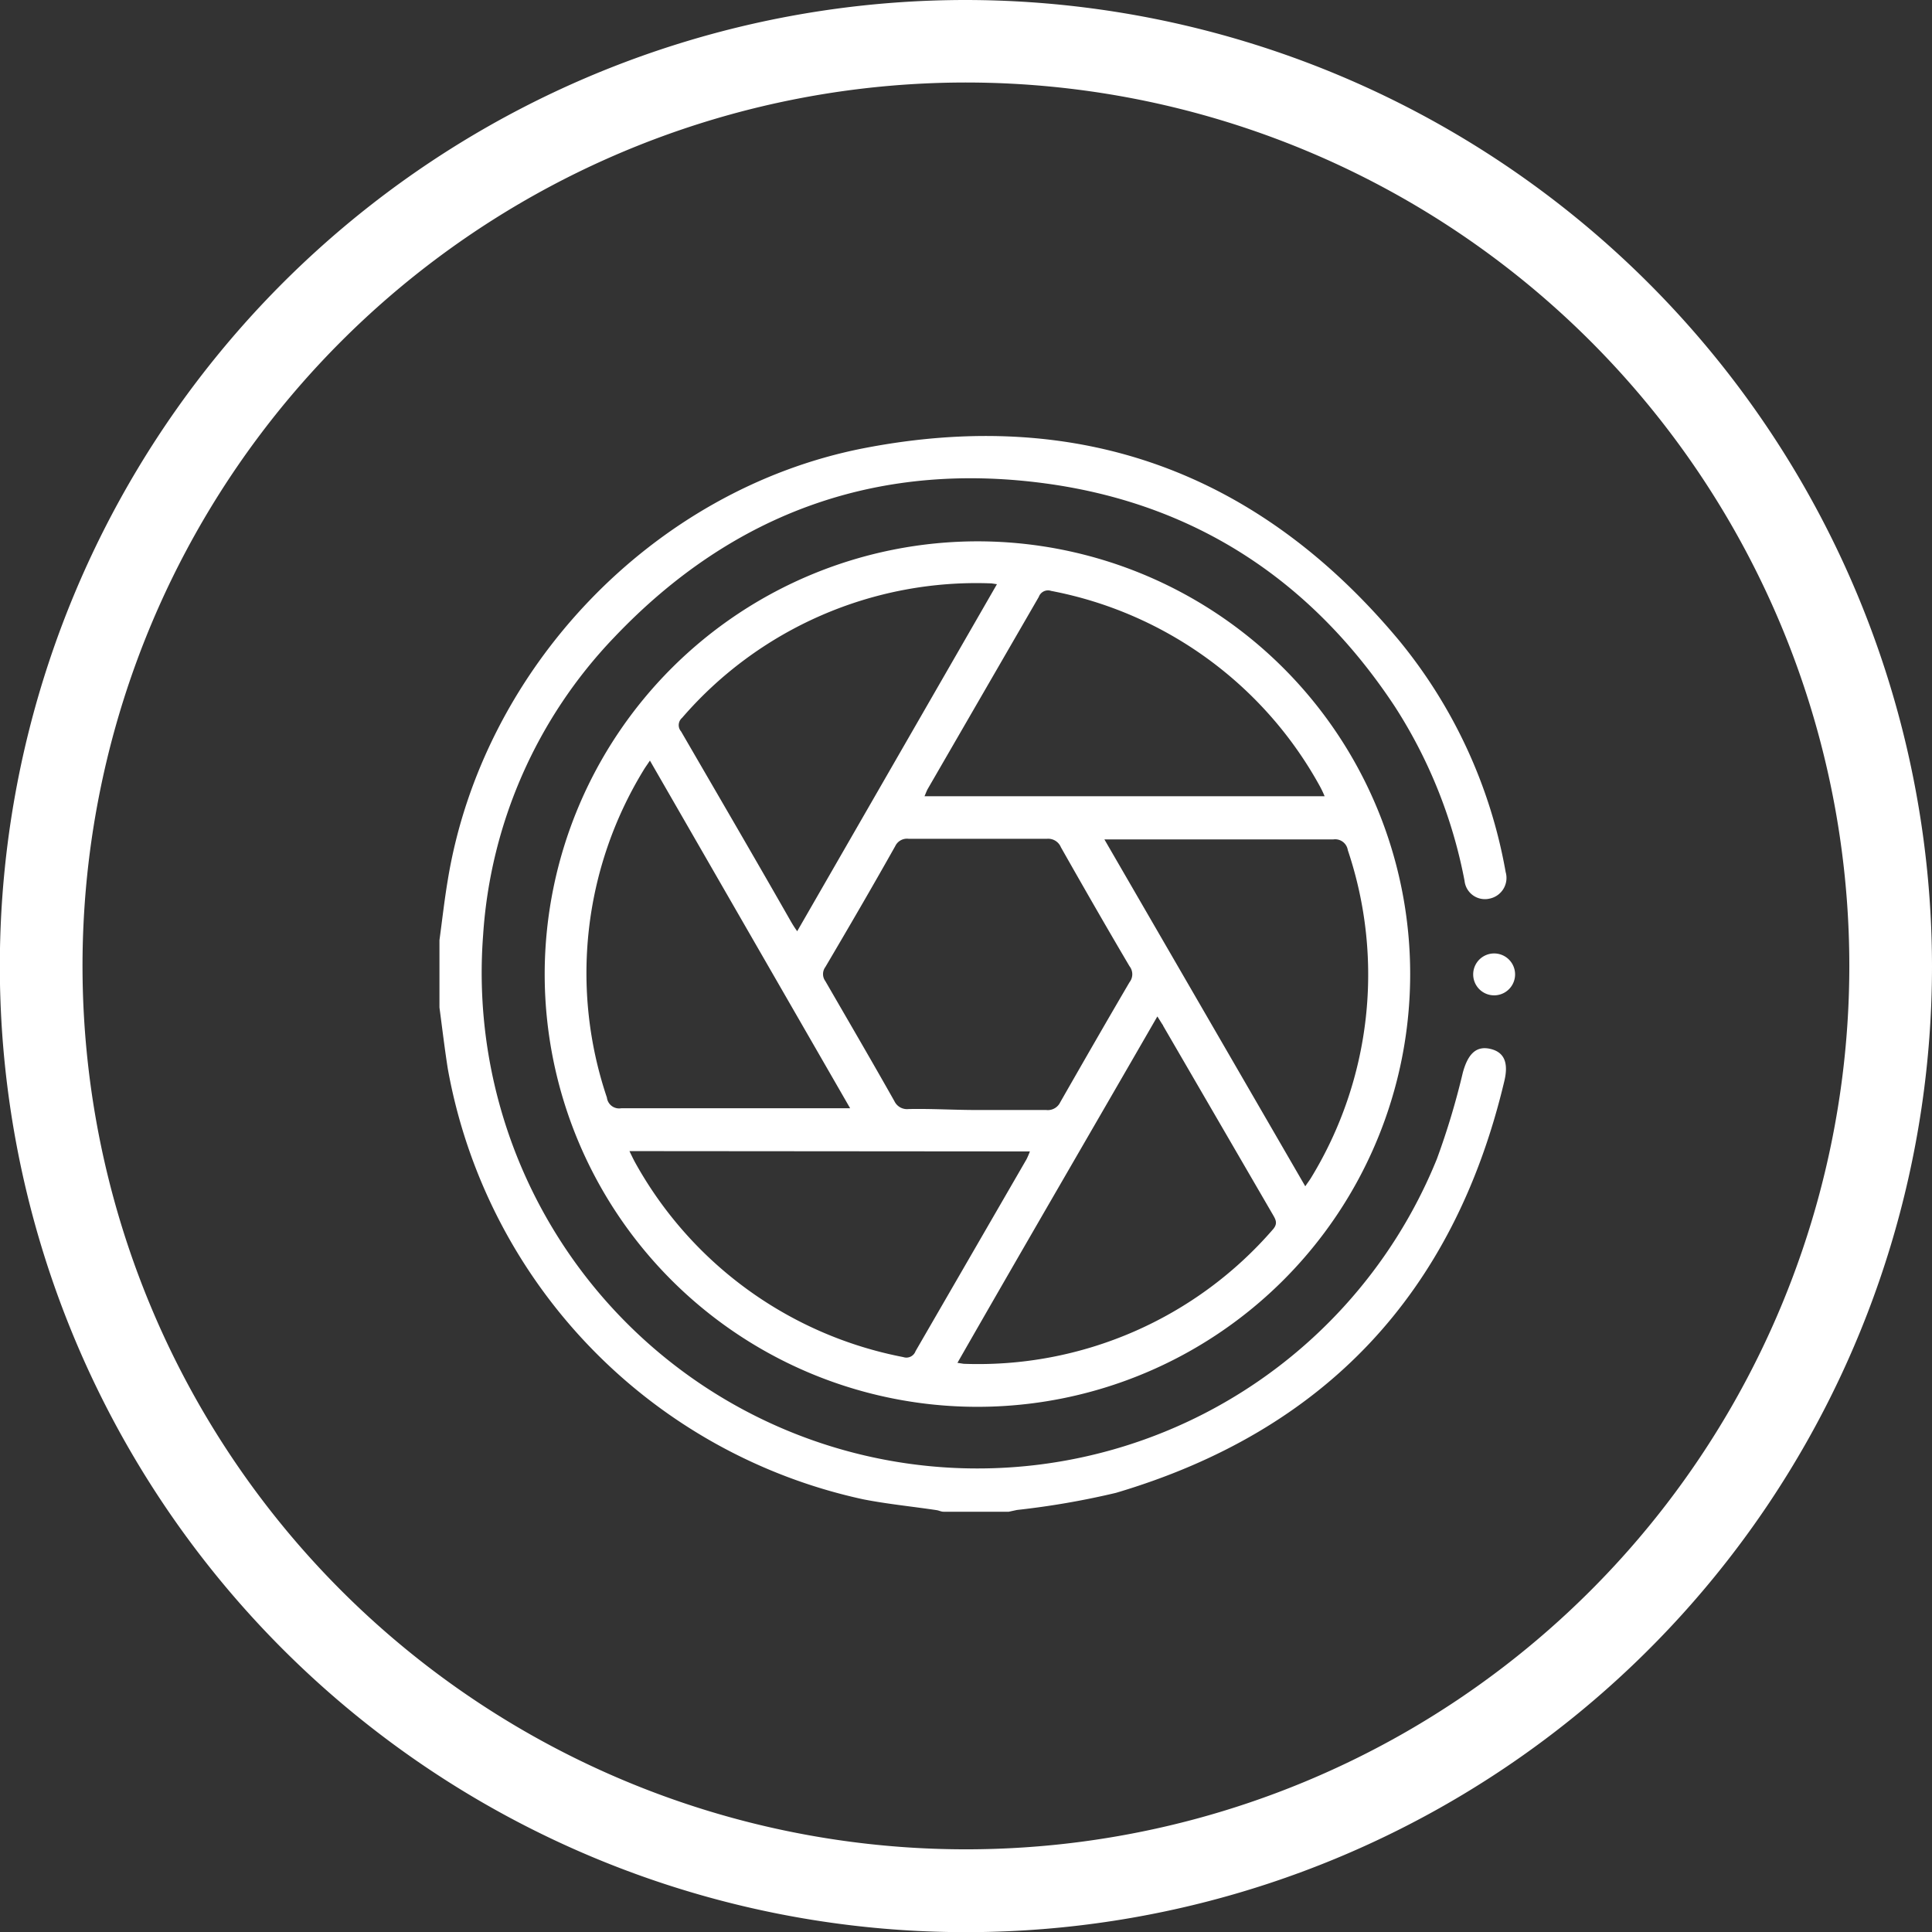 <svg id="Layer_1" data-name="Layer 1" xmlns="http://www.w3.org/2000/svg" viewBox="0 0 120.81 120.81"><rect x="0" y="0" width="120.81" height="120.81" fill="#333333" stroke="none"/><defs><style>.cls-1{fill:#fff;}</style></defs><path class="cls-1" d="M60.41,0a60.41,60.41,0,1,0,60.4,60.41A60.48,60.48,0,0,0,60.41,0Zm0,115.64a55.24,55.24,0,1,1,55.23-55.23A55.24,55.24,0,0,1,60.41,115.64ZM27.48,58.79c.17-1.25.31-2.51.52-3.76,2.16-13.21,12.82-24.42,26-27,13.44-2.61,24.67,1.46,33.47,12a31.4,31.4,0,0,1,6.68,14.5,1.32,1.32,0,0,1-1,1.66,1.28,1.28,0,0,1-1.57-1.11,30.68,30.68,0,0,0-4.36-10.9C82.12,36.45,75,31.67,65.87,30.3c-10.76-1.6-20,1.69-27.47,9.56a29.7,29.7,0,0,0-8.19,18.61,31,31,0,0,0,59.64,14,47.15,47.15,0,0,0,1.62-5.39c.32-1.18.84-1.7,1.73-1.49s1.13.9.87,2C90.92,80.88,82.82,89.49,69.78,93.35a50.64,50.64,0,0,1-6.19,1.07l-.51.11H59c-.15,0-.29-.08-.44-.1-1.53-.23-3.08-.38-4.6-.68A33.64,33.64,0,0,1,28,66.82c-.2-1.27-.35-2.55-.52-3.82Zm6.58,2.06a27.06,27.06,0,1,0,27.11-27A27.09,27.09,0,0,0,34.06,60.85Zm22.75,8.5a.87.87,0,0,1-.88-.49c-1.42-2.52-2.87-5-4.32-7.51a.74.74,0,0,1,0-.88c1.48-2.51,2.93-5,4.37-7.56a.81.81,0,0,1,.83-.46c2.89,0,5.78,0,8.67,0a.86.86,0,0,1,.86.53c1.41,2.49,2.85,5,4.29,7.44a.81.81,0,0,1,0,1c-1.46,2.49-2.9,5-4.33,7.5a.86.86,0,0,1-.88.49c-1.44,0-2.89,0-4.33,0S58.23,69.32,56.81,69.35Zm1-19.56c.08-.18.13-.33.21-.47l6.94-12a.61.61,0,0,1,.77-.37A24.39,24.39,0,0,1,82.53,49.16a6.36,6.36,0,0,1,.3.63ZM64.4,72a4.79,4.79,0,0,1-.21.49l-6.94,12a.61.61,0,0,1-.77.37A24.46,24.46,0,0,1,39.72,72.7c-.11-.2-.21-.41-.36-.72Zm8.33-7.86L79.62,76c.18.31.26.53,0,.85a24.38,24.38,0,0,1-19.36,8.43l-.39-.06C64,78,68.18,70.83,72.37,63.56,72.53,63.8,72.64,64,72.73,64.12ZM49.45,57.61c-2.28-4-4.57-7.92-6.86-11.87a.6.6,0,0,1,.06-.85A24.31,24.31,0,0,1,62,36.48l.34.05L49.85,58.23C49.68,58,49.56,57.8,49.45,57.61ZM53.16,69.3c-.31,0-.51,0-.72,0-4.53,0-9.06,0-13.59,0a.77.77,0,0,1-.9-.67,24.32,24.32,0,0,1,2.28-20.45c.11-.19.24-.36.41-.62Zm15.9-16.81.73,0c4.53,0,9.06,0,13.58,0a.8.8,0,0,1,.91.67A24.39,24.39,0,0,1,82,73.62c-.1.17-.22.32-.38.56Zm23.06,8.44a1.31,1.31,0,0,0,2.62,0,1.31,1.31,0,1,0-2.62,0Z"/></svg>